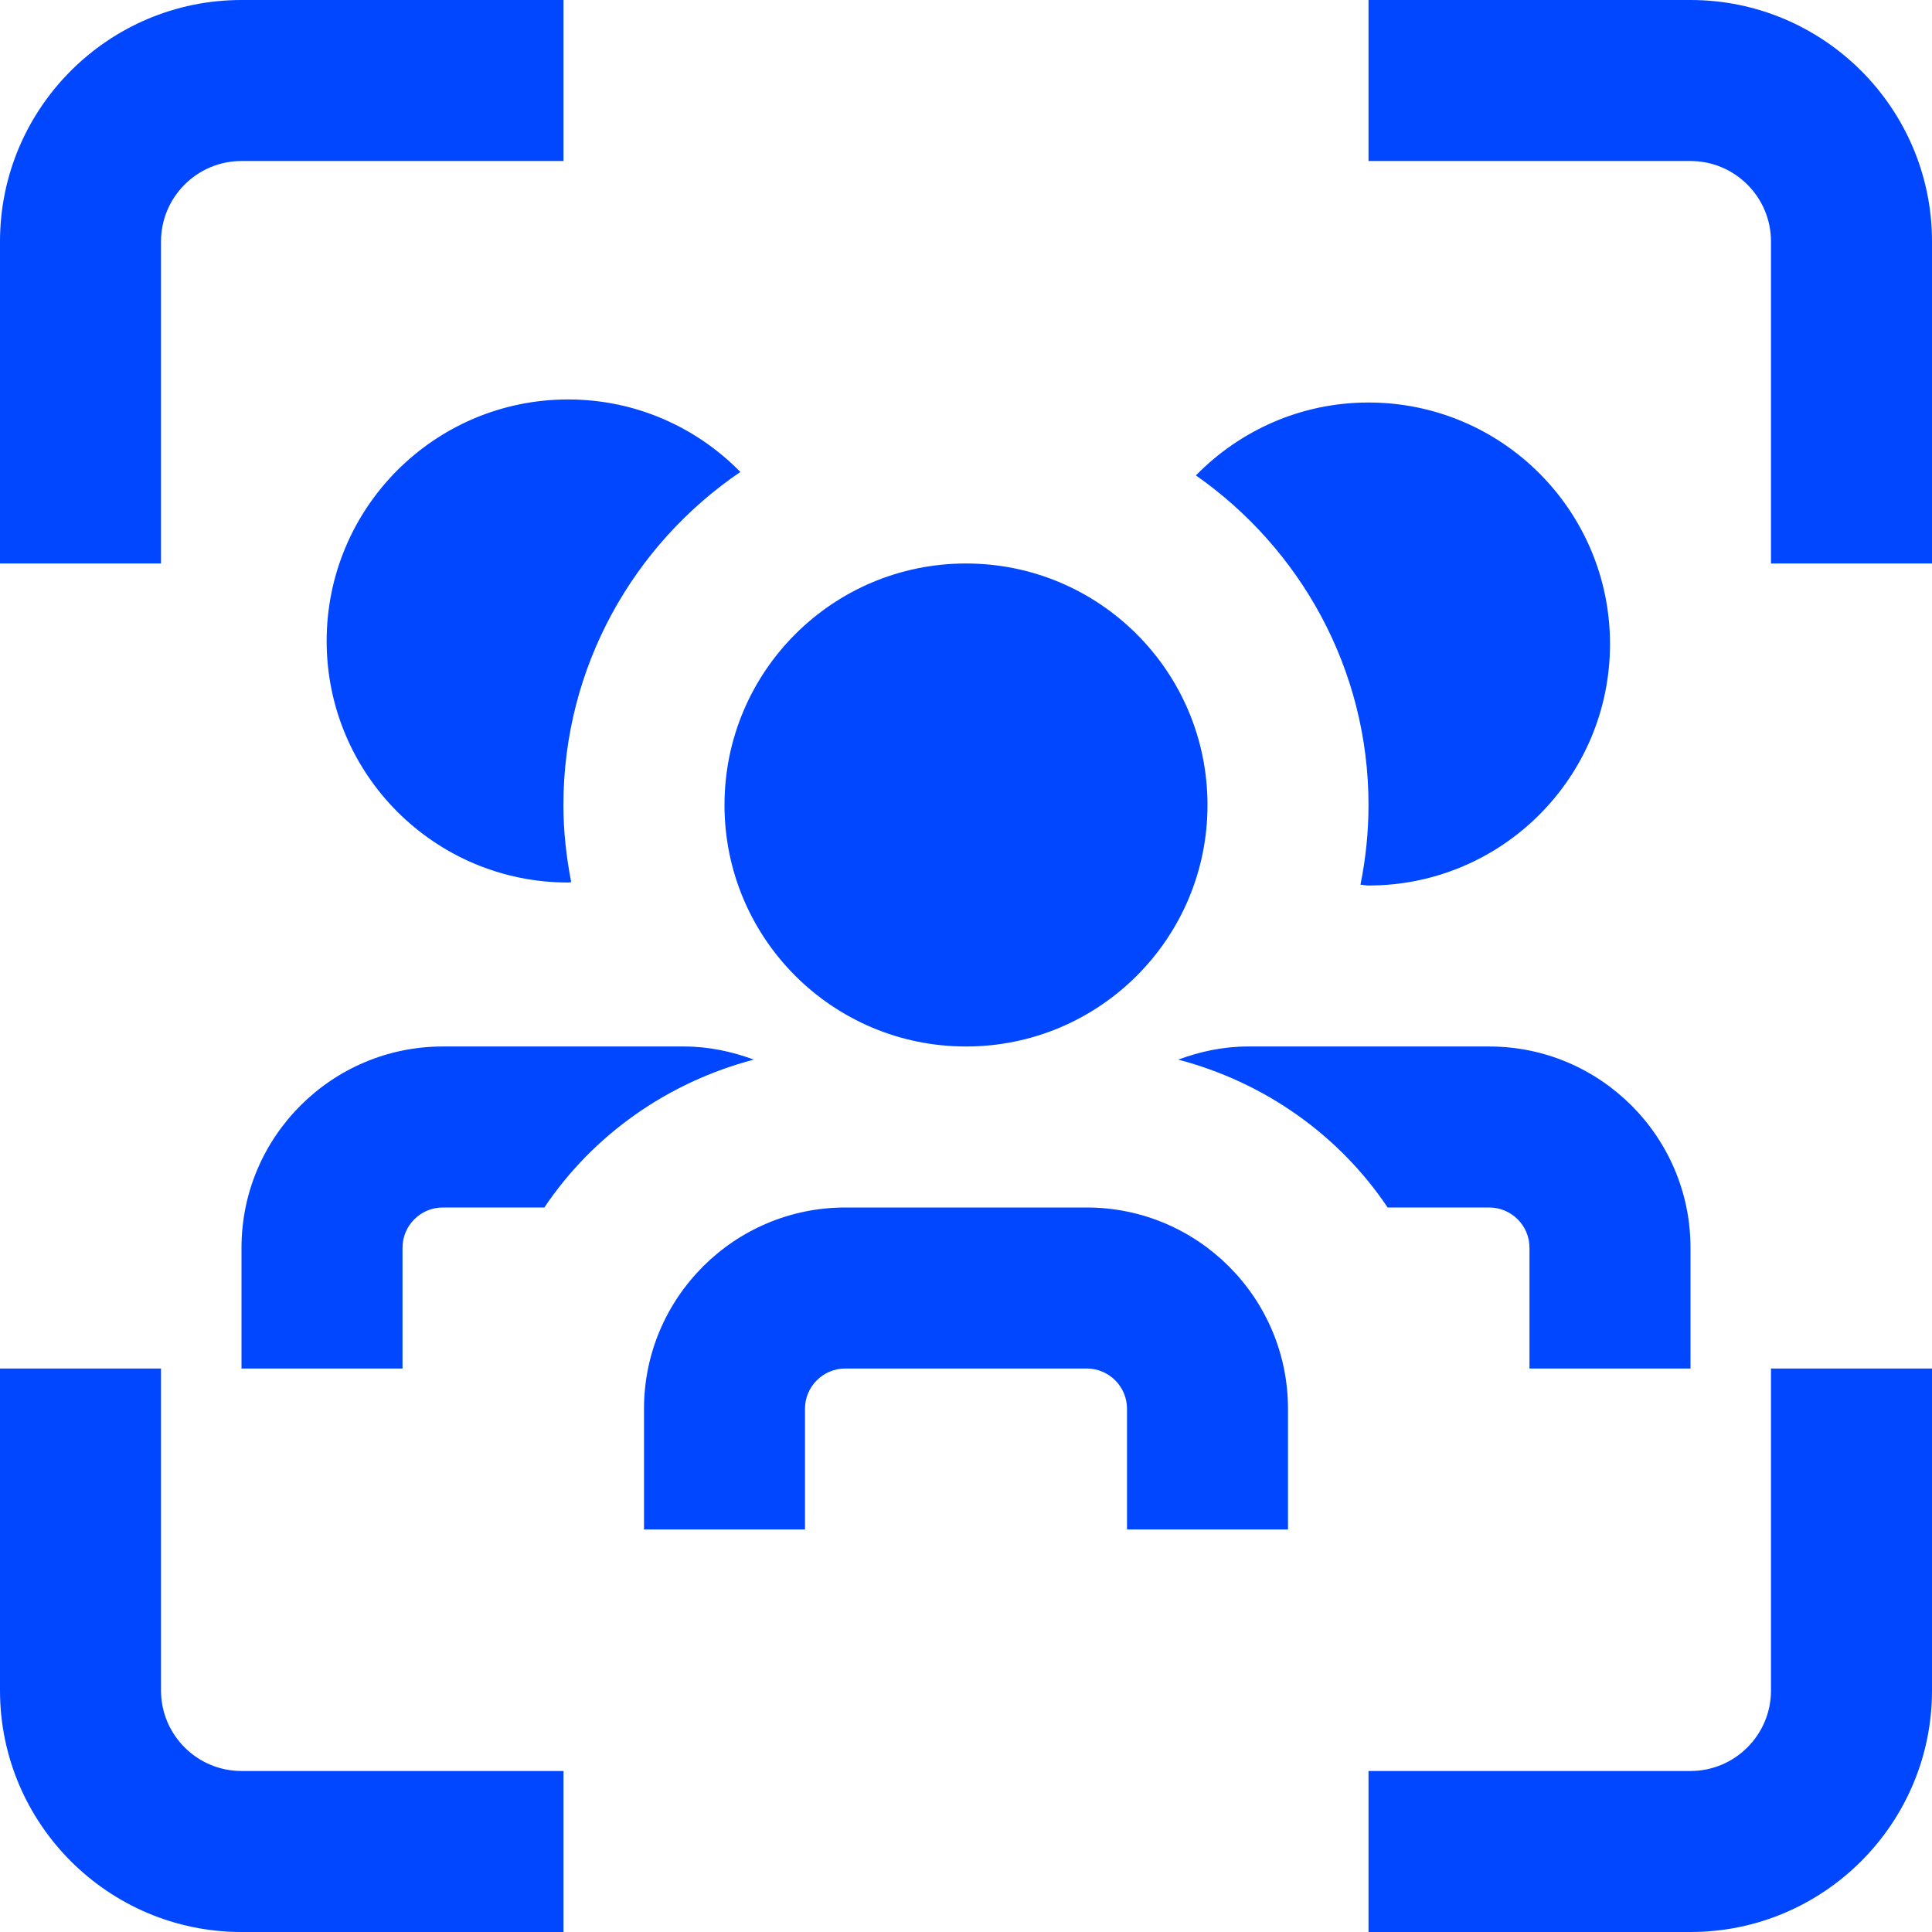 <svg width="53" height="53" viewBox="0 0 53 53" fill="none" xmlns="http://www.w3.org/2000/svg">
<g clip-path="url(#clip0_1682_7244)">
<path d="M15.586 10.958C17.439 10.958 19.109 11.722 20.31 12.947C17.384 14.935 15.456 18.289 15.456 22.085C15.456 22.81 15.536 23.514 15.67 24.201C15.642 24.201 15.615 24.21 15.586 24.21C11.927 24.21 8.961 21.244 8.961 17.585C8.961 13.926 11.927 10.958 15.586 10.958ZM37.542 22.083C37.542 22.832 37.464 23.563 37.321 24.27C37.396 24.272 37.467 24.292 37.542 24.292C41.201 24.292 44.167 21.326 44.167 17.667C44.167 14.008 41.201 11.042 37.542 11.042C35.684 11.042 34.011 11.812 32.807 13.042C35.662 15.041 37.542 18.34 37.542 22.083ZM26.5 28.708C30.159 28.708 33.125 25.742 33.125 22.083C33.125 18.424 30.159 15.458 26.5 15.458C22.841 15.458 19.875 18.424 19.875 22.083C19.875 25.742 22.841 28.708 26.5 28.708ZM4.417 46.375V37.542H0V46.375C0 50.028 2.972 53 6.625 53H15.458V48.583H6.625C5.408 48.583 4.417 47.594 4.417 46.375ZM48.583 46.375C48.583 47.594 47.592 48.583 46.375 48.583H37.542V53H46.375C50.028 53 53 50.028 53 46.375V37.542H48.583V46.375ZM46.375 0H37.542V4.417H46.375C47.592 4.417 48.583 5.406 48.583 6.625V15.458H53V6.625C53 2.972 50.028 0 46.375 0ZM4.417 6.625C4.417 5.406 5.408 4.417 6.625 4.417H15.458V0H6.625C2.972 0 0 2.972 0 6.625V15.458H4.417V6.625ZM29.812 33.125H23.188C20.144 33.125 17.667 35.6 17.667 38.646V41.958H22.083V38.646C22.083 38.038 22.578 37.542 23.188 37.542H29.812C30.422 37.542 30.917 38.038 30.917 38.646V41.958H35.333V38.646C35.333 35.6 32.856 33.125 29.812 33.125ZM18.771 28.708H12.146C9.103 28.708 6.625 31.184 6.625 34.229V37.542H11.042V34.229C11.042 33.622 11.536 33.125 12.146 33.125H14.933C16.264 31.14 18.307 29.691 20.679 29.068C20.083 28.848 19.444 28.708 18.771 28.708ZM40.854 33.125C41.464 33.125 41.958 33.622 41.958 34.229V37.542H46.375V34.229C46.375 31.184 43.897 28.708 40.854 28.708H34.229C33.556 28.708 32.917 28.848 32.321 29.068C34.695 29.691 36.736 31.14 38.067 33.125H40.854Z" fill="#0047FF"/>
</g>
<defs>
<clipPath id="clip0_1682_7244">
<rect width="53" height="53" fill="white"/>
</clipPath>
</defs>
</svg>
